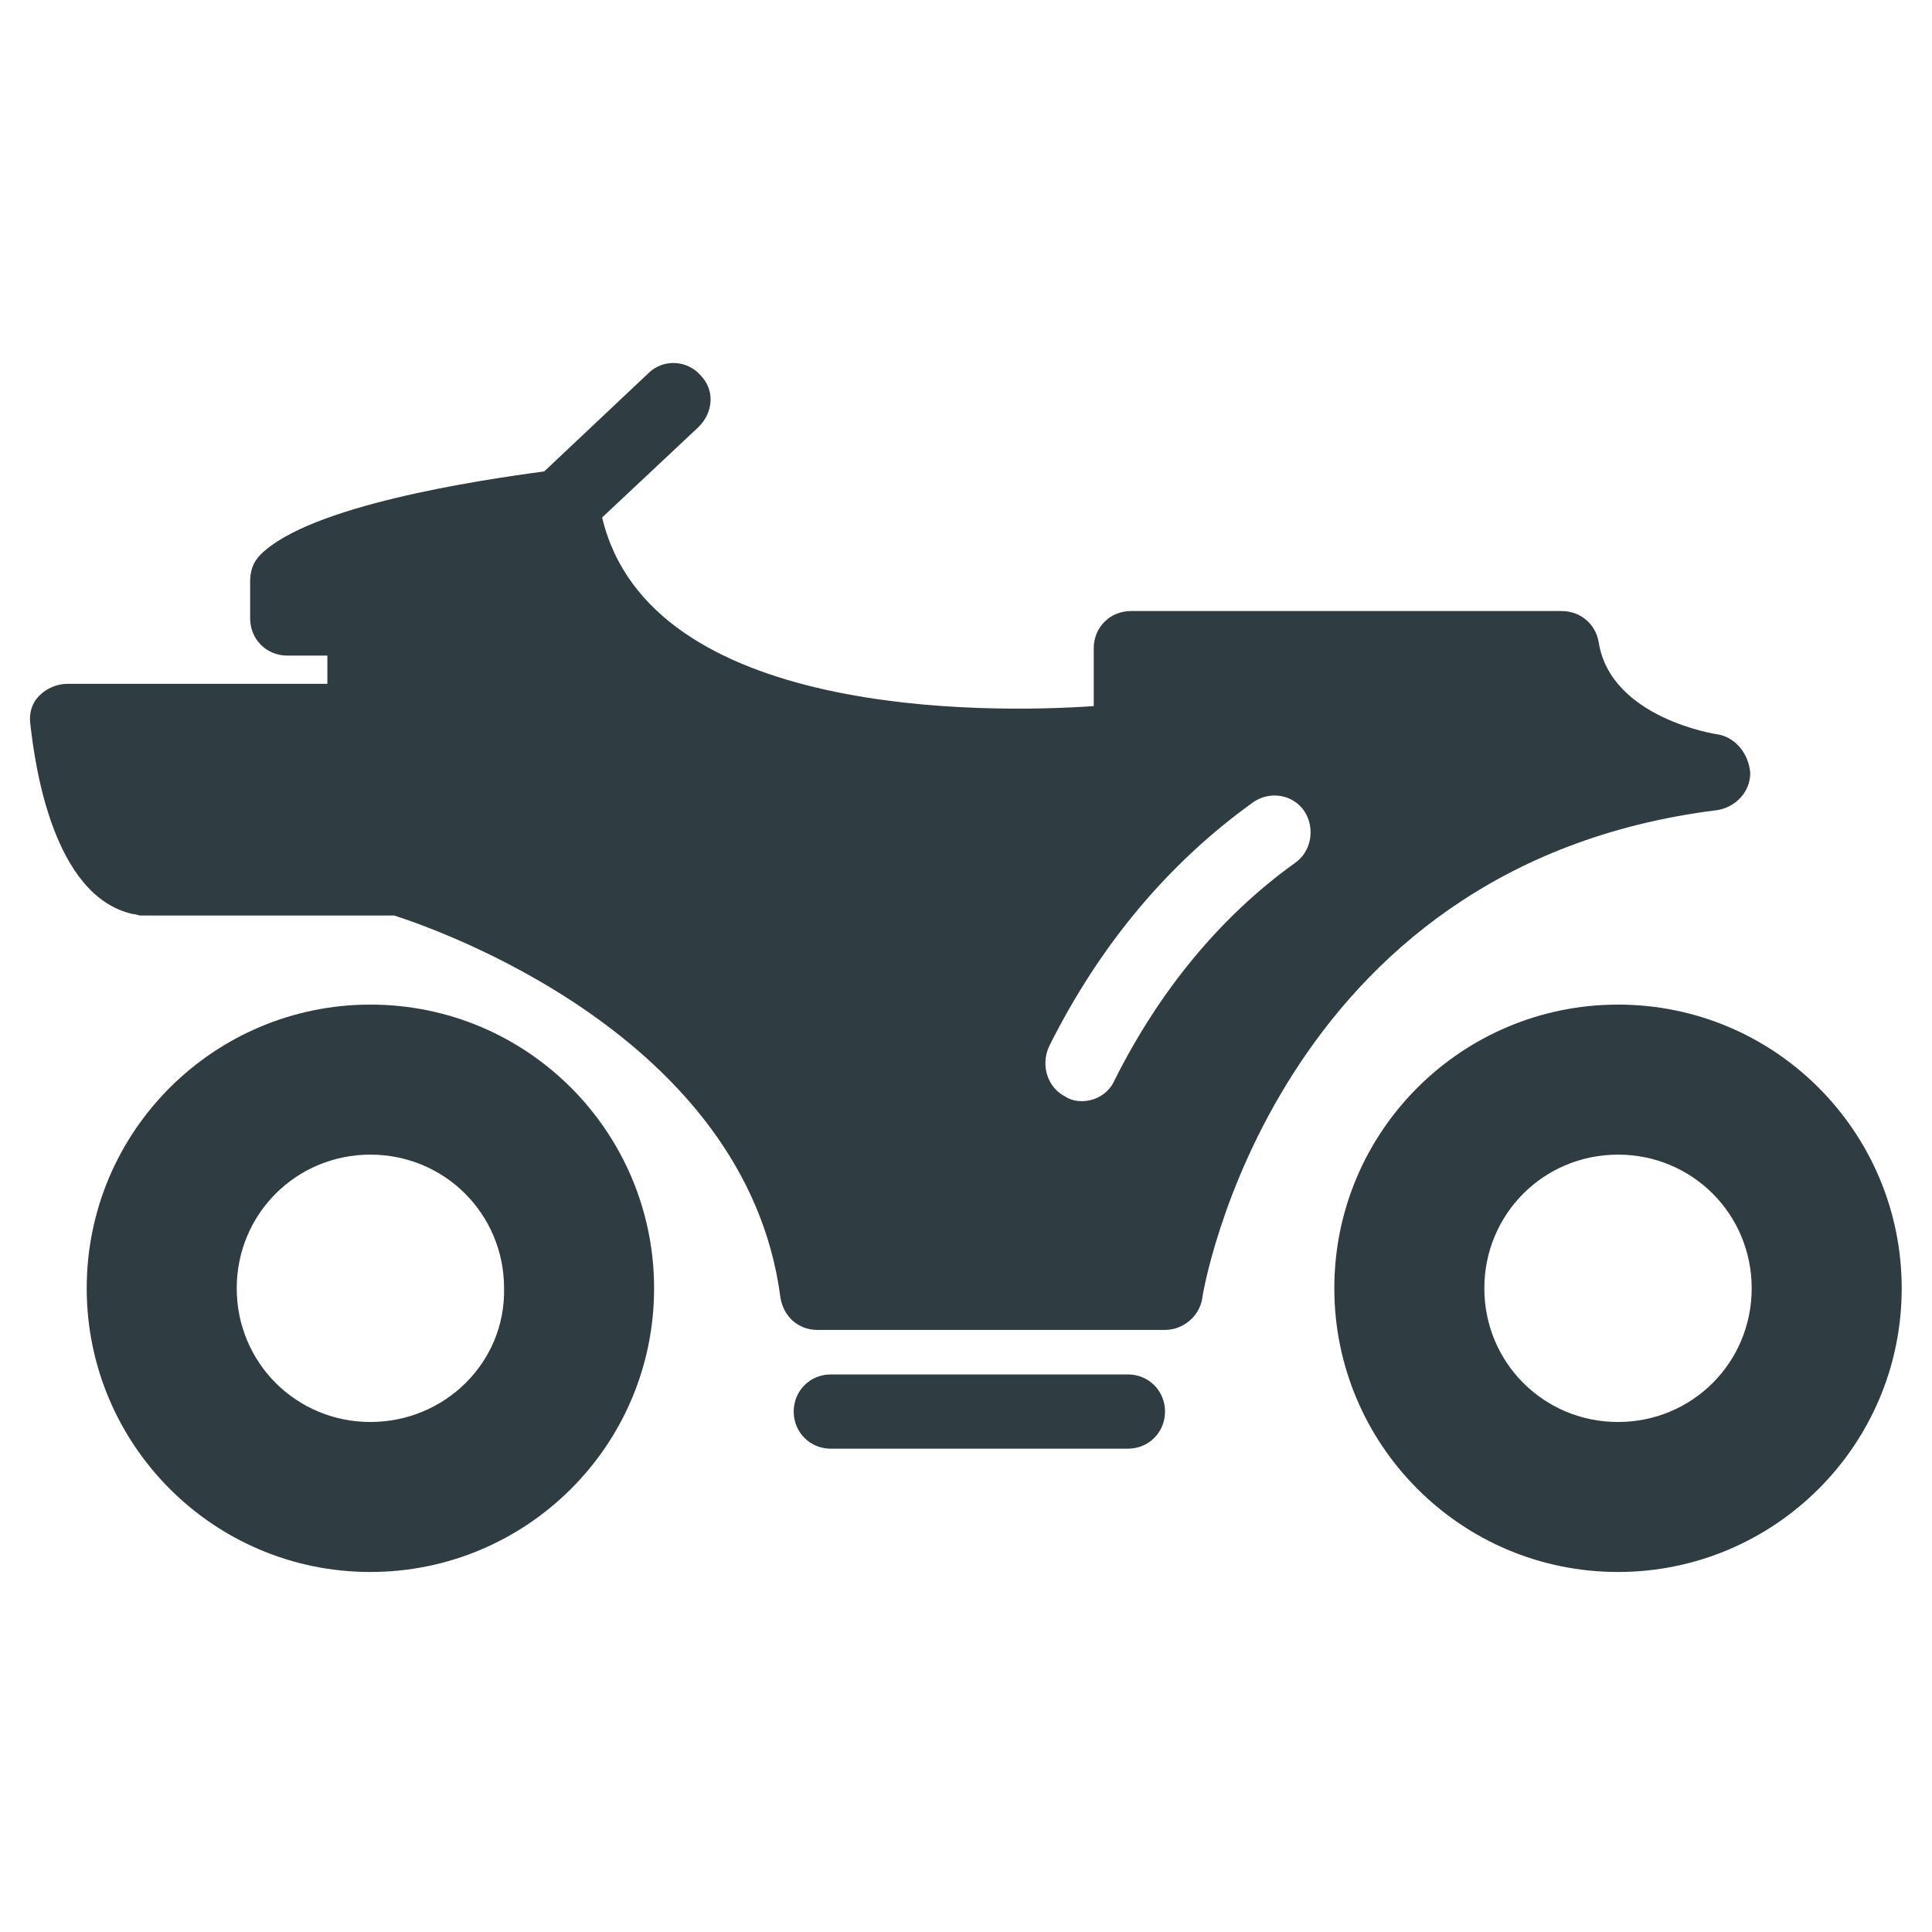 <?xml version="1.0" encoding="UTF-8"?>
<!-- Uploaded to: SVG Repo, www.svgrepo.com, Generator: SVG Repo Mixer Tools -->
<svg width="800px" height="800px" version="1.1" viewBox="144 144 512 512" xmlns="http://www.w3.org/2000/svg">
 <g fill="#2f3c42">
  <path d="m442.9 527.92h-78.719c-5.512 0-9.84-4.328-9.84-9.84s4.328-9.84 9.84-9.84h78.719c5.512 0 9.84 4.328 9.84 9.84s-4.332 9.84-9.84 9.84z"/>
  <path d="m599.16 338.6c-0.395 0-28.34-4.328-31.488-24.402-0.789-4.723-4.723-8.266-9.84-8.266h-114.14c-5.512 0-9.84 4.328-9.84 9.84v15.352c-28.34 1.969-117.69 3.148-130.28-49.988l25.586-24.008c3.938-3.938 4.328-9.84 0.395-13.777-3.543-3.938-9.84-4.328-13.777-0.395l-27.551 25.977c-17.711 2.363-62.188 9.055-75.18 22.043-1.969 1.969-2.754 4.328-2.754 7.086v9.84c0 5.512 4.328 9.84 9.84 9.84l10.625-0.004v7.481h-68.879c-2.754 0-5.512 1.18-7.477 3.148-1.969 1.969-2.754 4.723-2.363 7.477 1.18 10.629 5.902 45.656 27.16 50.383 0.789 0 1.574 0.395 1.969 0.395h67.305c11.02 3.543 93.285 31.883 102.34 101.16 0.789 5.117 4.723 8.66 9.84 8.66h92.102c4.723 0 9.055-3.543 9.84-8.266 0-1.18 18.895-114.93 136.58-129.5 4.723-0.789 8.66-4.723 8.66-9.84-0.395-5.117-3.938-9.449-8.66-10.234zm-112.18 34.242c-19.68 14.168-35.816 33.852-47.625 57.465-1.574 3.543-5.117 5.512-8.66 5.512-1.574 0-3.148-0.395-4.328-1.18-4.723-2.363-6.691-8.266-4.328-13.383 13.383-26.766 31.488-48.414 53.922-64.551 4.328-3.148 10.629-2.363 13.777 2.363 2.754 4.328 1.965 10.625-2.758 13.773z"/>
  <path d="m572.79 410.23c-41.328 0-75.18 33.457-75.18 75.18 0 41.328 33.457 75.18 75.18 75.18 41.328 0 75.18-33.457 75.18-75.18 0-41.328-33.457-75.18-75.18-75.18zm0 110.61c-19.68 0-35.426-15.742-35.426-35.426 0-19.68 15.742-35.426 35.426-35.426 19.68 0 35.426 15.742 35.426 35.426 0 19.68-15.746 35.426-35.426 35.426z"/>
  <path d="m242.16 410.23c-41.328 0-75.18 33.457-75.18 75.18 0 41.328 33.457 75.18 75.18 75.18 41.328 0 75.18-33.457 75.18-75.18 0-41.328-33.457-75.18-75.18-75.18zm0 110.61c-19.68 0-35.426-15.742-35.426-35.426 0-19.68 15.742-35.426 35.426-35.426 19.68 0 35.426 15.742 35.426 35.426 0.391 19.68-15.746 35.426-35.426 35.426z"/>
 </g>
</svg>